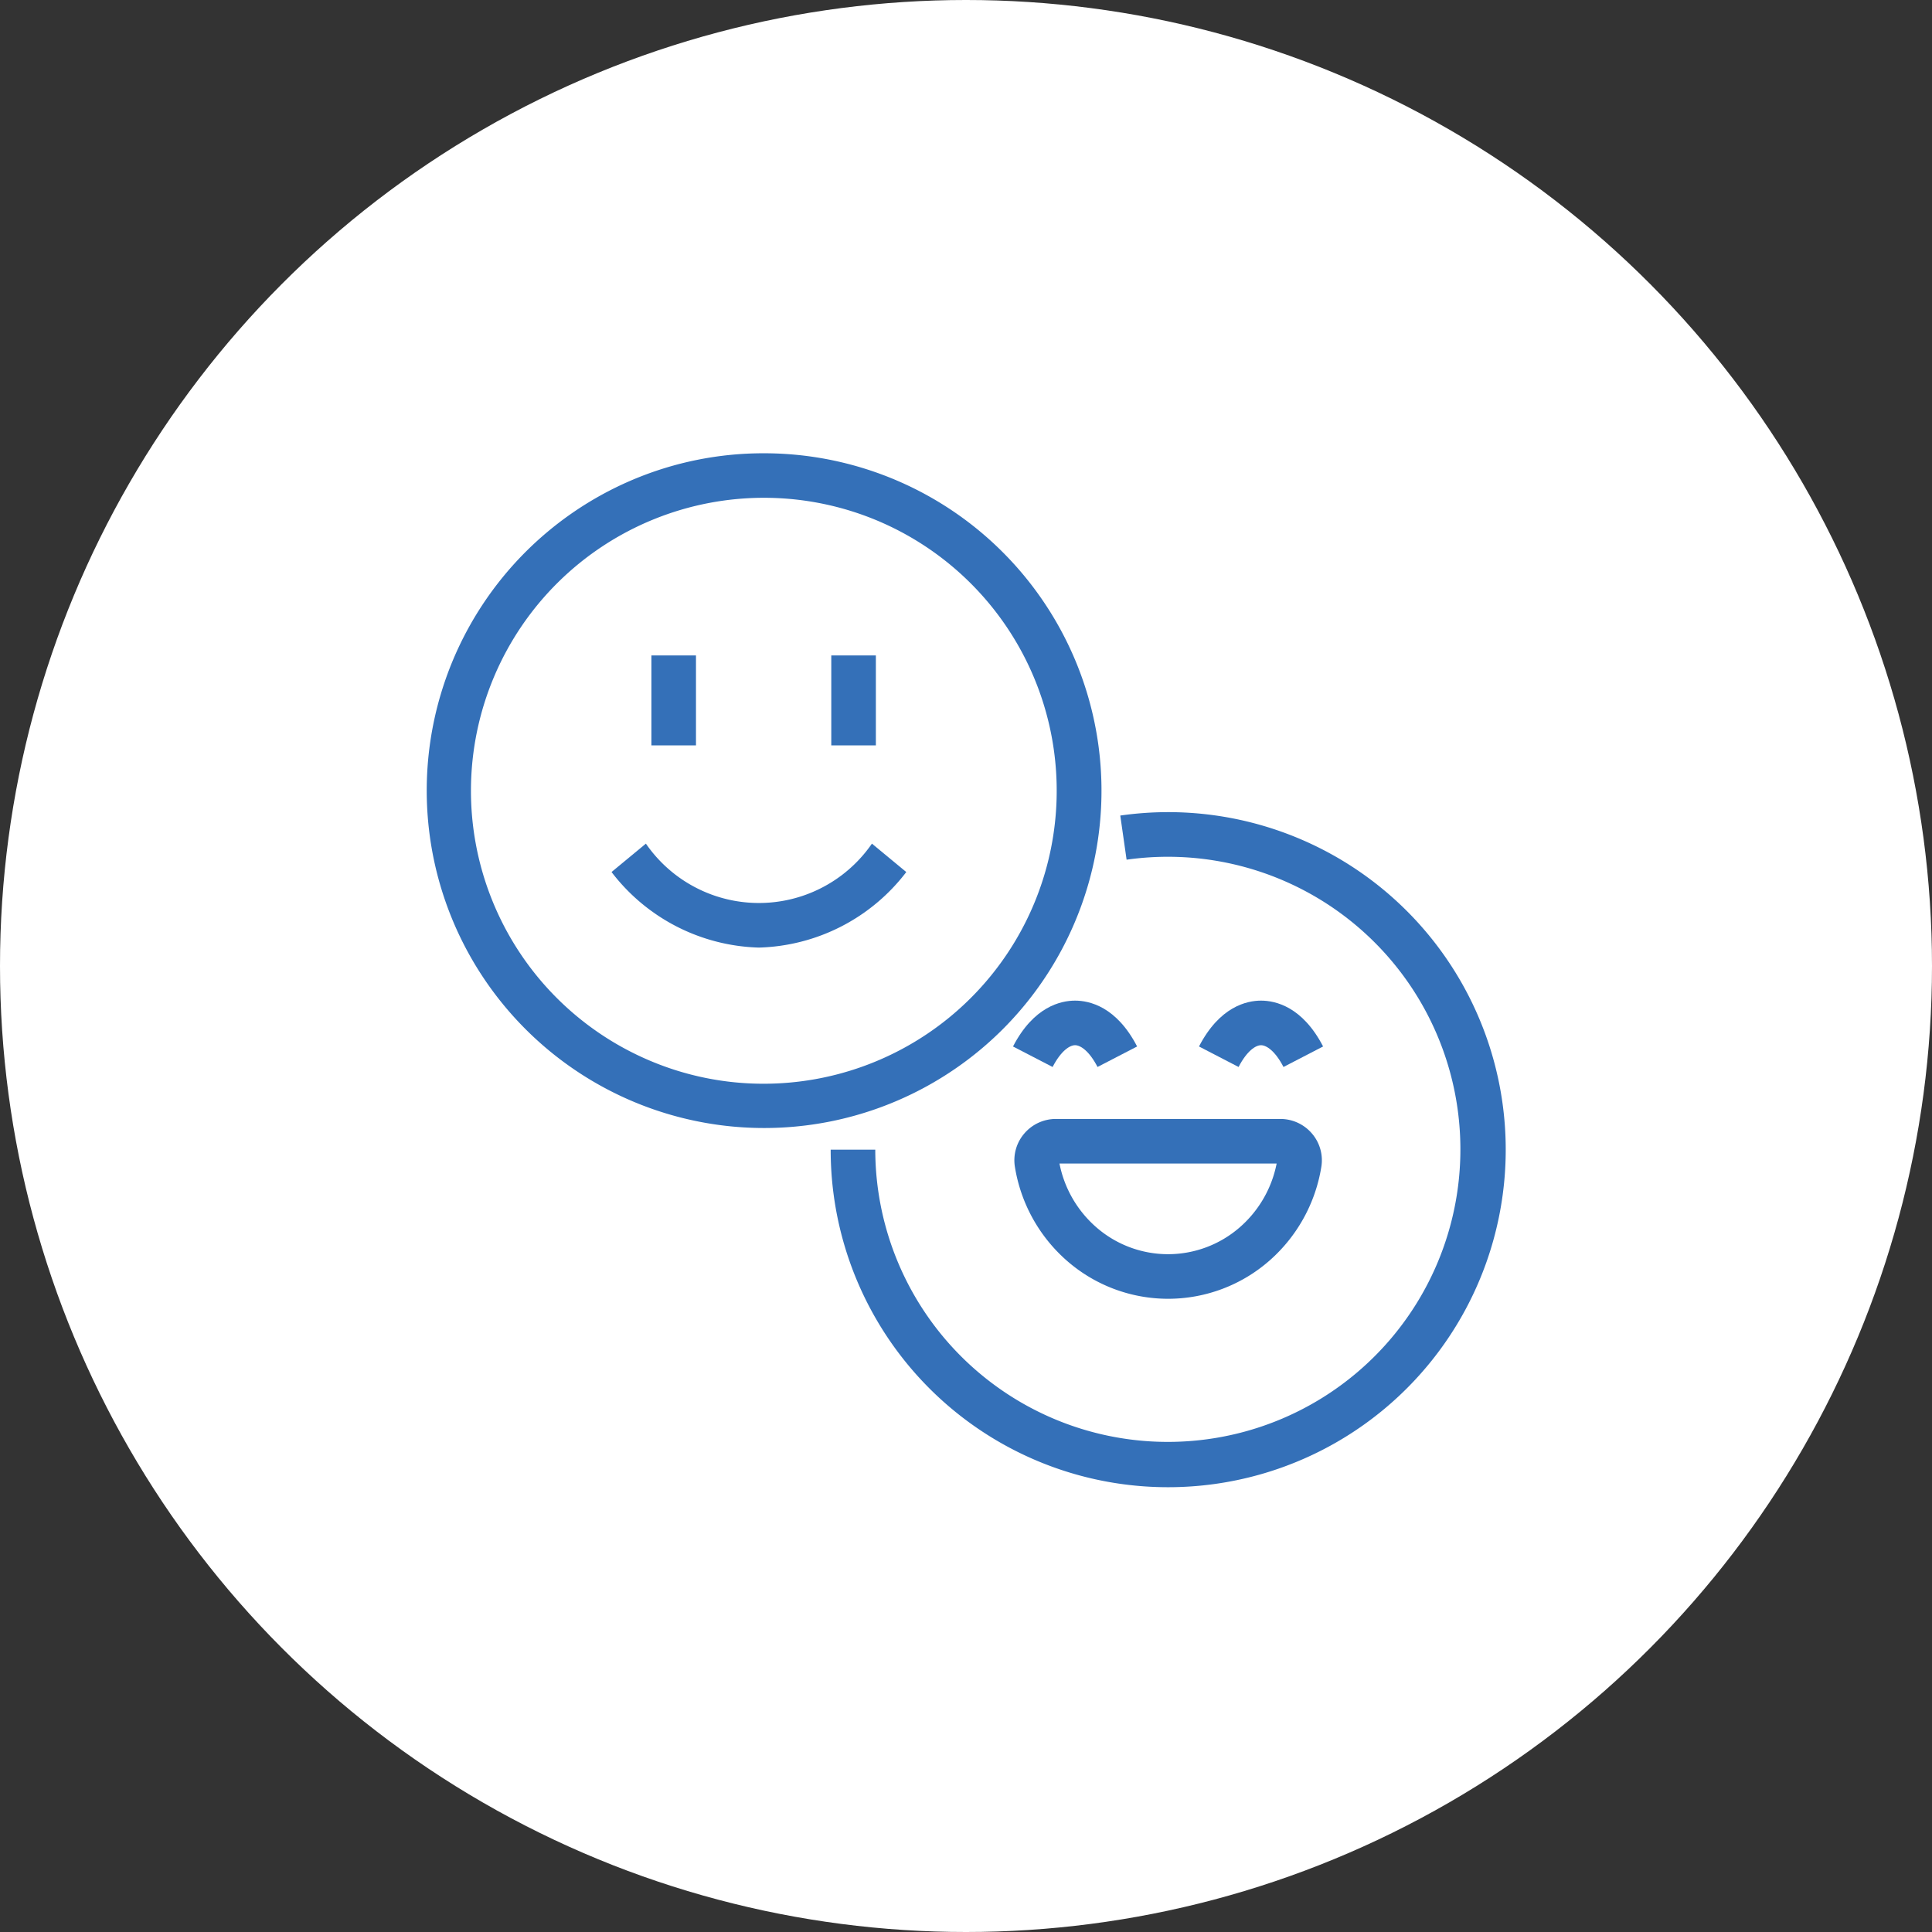 <svg xmlns="http://www.w3.org/2000/svg" width="130" height="130" viewBox="0 0 130 130">
  <rect x="0" y="0" width="130" height="130" fill="#333333" stroke="none"/>
  <g id="グループ_10170" data-name="グループ 10170" transform="translate(-755 -2005)">
    <circle id="楕円形_81" data-name="楕円形 81" cx="65" cy="65" r="65" transform="translate(755 2005)" fill="#fff"/>
    <g id="グループ_9100" data-name="グループ 9100" transform="translate(785.201 2037)">
      <path id="楕円形_74" data-name="楕円形 74" d="M21.2-1.5A22.706,22.706,0,0,1,37.258,37.269,22.707,22.707,0,1,1,12.366.285,22.557,22.557,0,0,1,21.2-1.5Zm0,42.422A19.717,19.717,0,0,0,28.872,3.048,19.715,19.715,0,0,0,13.535,39.373,19.573,19.573,0,0,0,21.2,40.922Z" transform="translate(0 0)" fill="#3470b8"/>
      <path id="線_1276" data-name="線 1276" d="M1.5,6.052h-3V0h3Z" transform="translate(15.13 12.104)" fill="#3470b8"/>
      <path id="線_1277" data-name="線 1277" d="M1.5,6.052h-3V0h3Z" transform="translate(27.234 12.104)" fill="#3470b8"/>
      <path id="パス_16254" data-name="パス 16254" d="M408.956,111.577a22.691,22.691,0,0,1-22.7-22.711h3a19.686,19.686,0,1,0,16.911-19.513l-.425-2.97a22.712,22.712,0,1,1,3.217,45.194Z" transform="translate(-360.562 -43.506)" fill="#3470b8"/>
      <path id="パス_16255" data-name="パス 16255" d="M386.11,74.779a12.923,12.923,0,0,1-9.918-5.084l2.312-1.911a9.236,9.236,0,0,0,15.209,0l2.312,1.912A12.922,12.922,0,0,1,386.11,74.779Z" transform="translate(-365.244 -43.018)" fill="#3470b8"/>
      <g id="グループ_9087" data-name="グループ 9087" transform="translate(39.294 36.83)">
        <path id="パス_16256" data-name="パス 16256" d="M397.562,80.392h15.122a2.79,2.79,0,0,1,2.125.985,2.759,2.759,0,0,1,.629,2.229,10.648,10.648,0,0,1-3.5,6.326,10.341,10.341,0,0,1-13.622,0,10.643,10.643,0,0,1-3.5-6.326,2.759,2.759,0,0,1,.629-2.229A2.79,2.79,0,0,1,397.562,80.392Zm14.867,3H397.817a7.637,7.637,0,0,0,2.467,4.279,7.341,7.341,0,0,0,9.678,0A7.642,7.642,0,0,0,412.429,83.392Z" transform="translate(-396.022 -73.93)" fill="#3470b8"/>
        <path id="パス_16257" data-name="パス 16257" d="M397.432,79.366l-2.664-1.38c1.391-2.684,3.213-3.085,4.176-3.085h0c.963,0,2.785.4,4.175,3.085l-2.664,1.379c-.559-1.08-1.147-1.465-1.511-1.465h0C398.58,77.9,397.992,78.286,397.432,79.366Z" transform="translate(-396.1 -76.401)" fill="#3470b8"/>
        <path id="パス_16258" data-name="パス 16258" d="M409.085,79.366c-.559-1.08-1.147-1.465-1.511-1.465s-.952.385-1.511,1.465L403.4,77.986c1.39-2.685,3.213-3.085,4.175-3.085s2.786.4,4.175,3.085Z" transform="translate(-392.217 -76.401)" fill="#3470b8"/>
      </g>
    </g>
  </g>
</svg>
